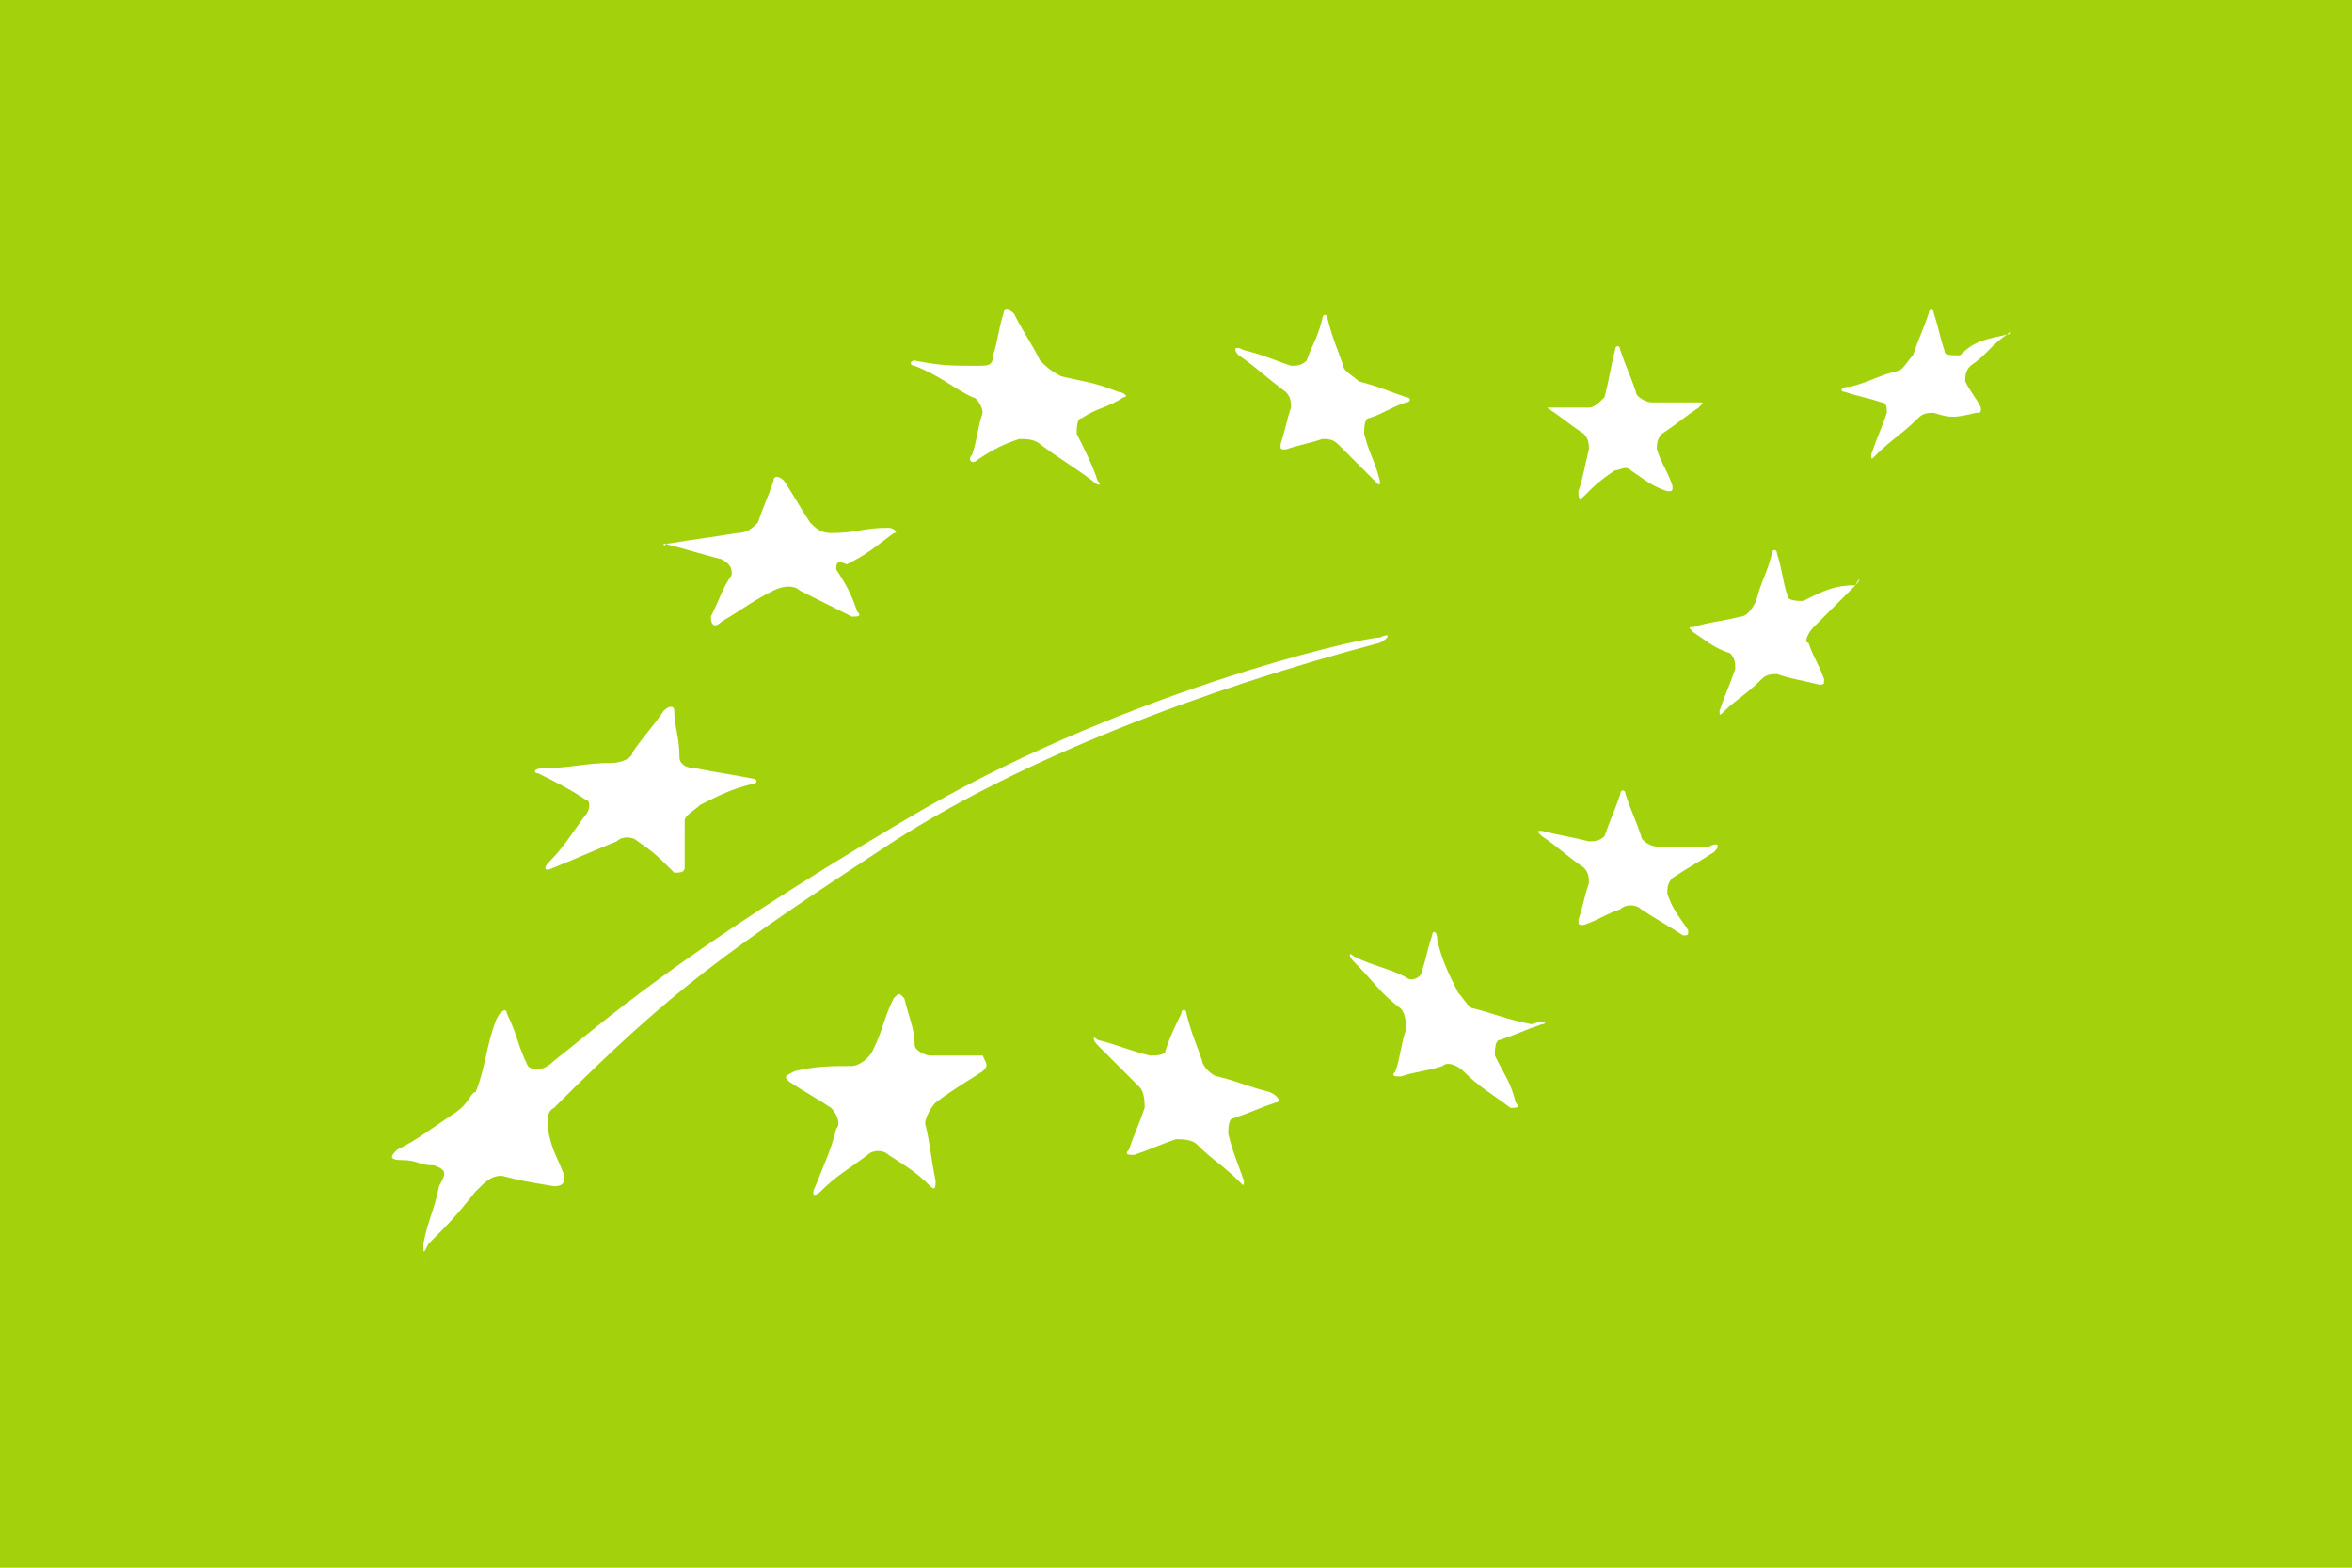 <svg version="1.1" id="Capa_1" xmlns="http://www.w3.org/2000/svg" x="0" y="0" viewBox="0 0 45 30" xml:space="preserve"><path fill="#a3d20d" d="M0 0h45v30H0z"/><path d="M17.5 6.9c.5.1.7.1 1.2.1.2 0 .3 0 .3-.2.1-.3.1-.5.2-.8 0-.1.1-.1.2 0 .2.4.3.5.5.9.1.1.2.2.4.3.4.1.6.1 1.1.3.1 0 .2.1.1.1-.3.2-.5.2-.8.4-.1 0-.1.2-.1.3.2.4.3.6.4.9.1.1 0 .1-.1 0-.4-.3-.6-.4-1-.7-.1-.1-.3-.1-.4-.1-.3.1-.5.2-.8.4-.1.1-.2 0-.1-.1.1-.3.1-.5.2-.8 0-.1-.1-.3-.2-.3-.4-.2-.6-.4-1.1-.6-.1 0-.1-.1 0-.1m-4.7 3.5c.6-.1.7-.1 1.3-.2.2 0 .3-.1.4-.2.1-.3.2-.5.3-.8 0-.1.1-.1.2 0 .2.3.3.5.5.8.1.1.2.2.4.2.5 0 .6-.1 1.1-.1.1 0 .2.1.1.1-.4.3-.5.4-.9.6-.2-.1-.2 0-.2.1.2.3.3.5.4.8.1.1 0 .1-.1.1l-1-.5c-.1-.1-.3-.1-.5 0-.4.2-.5.3-1 .6-.1.1-.2.1-.2-.1.2-.4.2-.5.4-.8 0-.1 0-.2-.2-.3-.4-.1-.7-.2-1.1-.3 0 .1 0 0 .1 0m-2.4 4.3c.5 0 .8-.1 1.3-.1.2 0 .4-.1.4-.2.2-.3.4-.5.6-.8.1-.1.2-.1.2 0 0 .3.1.5.1.9 0 .1.1.2.3.2.5.1.6.1 1.1.2.1 0 .1.1 0 .1-.4.1-.6.2-1 .4-.1.1-.3.2-.3.3v.9c0 .1-.1.1-.2.1-.3-.3-.4-.4-.7-.6-.1-.1-.3-.1-.4 0-.5.2-.7.3-1.2.5-.2.1-.2 0-.1-.1.3-.3.4-.5.7-.9.1-.1.1-.3 0-.3-.3-.2-.5-.3-.9-.5-.1 0-.1-.1.1-.1m8.4 5.8c-.3.2-.5.3-.9.6-.1.1-.2.3-.2.4.1.4.1.6.2 1.1 0 .1 0 .2-.1.1-.3-.3-.5-.4-.8-.6-.1-.1-.3-.1-.4 0-.4.3-.6.4-.9.7-.1.1-.2.1-.1-.1.2-.5.3-.7.4-1.1.1-.1 0-.3-.1-.4-.3-.2-.5-.3-.8-.5-.1-.1-.1-.1.1-.2.4-.1.7-.1 1.1-.1.1 0 .3-.1.4-.3.2-.4.2-.6.4-1 .1-.1.1-.1.2 0 .1.4.2.6.2.9 0 .1.2.2.3.2h1c.1.2.1.2 0 .3m5.6.6c-.3.1-.5.2-.8.3-.1 0-.1.2-.1.3.1.4.2.6.3.9 0 .1 0 .1-.1 0-.3-.3-.5-.4-.8-.7-.1-.1-.3-.1-.4-.1-.3.1-.5.2-.8.3-.1 0-.2 0-.1-.1.1-.3.2-.5.3-.8 0-.1 0-.3-.1-.4L21 20c-.1-.1-.1-.2 0-.1.4.1.6.2 1 .3.1 0 .3 0 .3-.1.1-.3.2-.5.3-.7 0-.1.1-.1.1 0 .1.4.2.6.3.9 0 .1.2.3.3.3.4.1.6.2 1 .3.2.1.2.2.1.2m5.1-1.5c-.3.1-.5.2-.8.3-.1 0-.1.2-.1.3.2.4.3.5.4.9.1.1 0 .1-.1.1-.4-.3-.6-.4-.9-.7-.1-.1-.3-.2-.4-.1-.3.1-.5.1-.8.2-.1 0-.2 0-.1-.1.1-.3.1-.5.2-.8 0-.1 0-.3-.1-.4-.4-.3-.5-.5-.9-.9-.1-.1-.1-.2 0-.1.4.2.6.2 1 .4.1.1.3 0 .3-.1.1-.3.1-.4.2-.7 0-.1.1-.1.1.1.1.4.2.6.4 1 .1.1.2.3.3.3.4.1.6.2 1.1.3.3-.1.3 0 .2 0m3.3-3.3c-.3.2-.5.3-.8.5-.1.1-.1.2-.1.3.1.3.2.4.4.7 0 .1 0 .1-.1.1-.3-.2-.5-.3-.8-.5-.1-.1-.3-.1-.4 0-.3.1-.4.2-.7.3-.1 0-.1 0-.1-.1.1-.3.1-.4.2-.7 0-.1 0-.2-.1-.3-.3-.2-.5-.4-.8-.6-.1-.1-.1-.1 0-.1.4.1.5.1.9.2.1 0 .2 0 .3-.1.1-.3.2-.5.3-.8 0-.1.1-.1.1 0 .1.3.2.5.3.8 0 .1.2.2.3.2h1c.2-.1.2 0 .1.1m2.7-5.1l-.8.8c-.1.1-.2.3-.1.3.1.3.2.4.3.7 0 .1 0 .1-.1.1-.4-.1-.5-.1-.8-.2-.1 0-.2 0-.3.1-.3.3-.5.4-.7.6-.1.1-.1.1-.1 0 .1-.3.2-.5.3-.8 0-.1 0-.2-.1-.3-.3-.1-.4-.2-.7-.4-.1-.1-.1-.1 0-.1.3-.1.5-.1.9-.2.1 0 .2-.1.3-.3.1-.4.2-.5.3-.9 0-.1.1-.1.1 0 .1.3.1.5.2.8 0 .1.2.1.3.1.4-.2.6-.3 1-.3.1-.2.1-.1 0 0m-5.9-3.4h.8c.1 0 .2-.1.3-.2.1-.4.1-.5.2-.9 0-.1.1-.1.1 0 .1.3.2.5.3.8 0 .1.2.2.3.2h.9c.1 0 .1 0 0 .1-.3.2-.4.3-.7.5-.1.1-.1.2-.1.3.1.3.2.4.3.7 0 .1 0 .1-.1.1-.3-.1-.4-.2-.7-.4-.1-.1-.2 0-.3 0-.3.2-.4.3-.6.5-.1.1-.1 0-.1-.1.1-.3.1-.4.2-.8 0-.1 0-.2-.1-.3-.3-.2-.4-.3-.7-.5-.1 0-.1 0 0 0m-5.8-1.1c.4.1.6.2.9.3.1 0 .2 0 .3-.1.1-.3.2-.4.3-.8 0-.1.1-.1.1 0 .1.4.2.6.3.9 0 .1.2.2.3.3.4.1.6.2.9.3.1 0 .1.1 0 .1-.3.1-.4.2-.7.3-.1 0-.1.2-.1.3.1.4.2.5.3.9 0 .1 0 .1-.1 0l-.7-.7c-.1-.1-.2-.1-.3-.1-.3.1-.4.1-.7.2-.1 0-.1 0-.1-.1.1-.3.1-.4.2-.7 0-.1 0-.2-.1-.3-.4-.3-.6-.5-.9-.7-.1-.1-.1-.2.1-.1m14.6-.3c-.3.2-.4.4-.7.6-.1.1-.1.2-.1.3.1.2.2.3.3.5 0 .1 0 .1-.1.1-.4.1-.5.1-.8 0-.1 0-.2 0-.3.1-.3.3-.5.4-.8.7-.1.1-.1.1-.1 0 .1-.3.2-.5.3-.8 0-.1 0-.2-.1-.2-.3-.1-.4-.1-.7-.2-.1 0-.1-.1.1-.1.4-.1.5-.2.9-.3.1 0 .2-.2.3-.3.1-.3.2-.5.3-.8 0-.1.1-.1.1 0 .1.3.1.4.2.7 0 .1.1.1.3.1.3-.3.5-.3.9-.4.1-.1.1 0 0 0m-12 5.9c.2-.1.2-.2 0-.1-.4 0-5.1 1.1-9.1 3.5-4.4 2.6-5.8 3.9-6.7 4.6-.2.2-.4.2-.5.1-.2-.4-.2-.6-.4-1 0-.1-.1-.1-.2.1-.2.5-.2.9-.4 1.4-.1 0-.1.2-.4.4-.6.4-.7.5-1.1.7-.1.1-.2.2.1.2.3 0 .3.1.6.1.3.1.2.2.1.4-.1.5-.2.6-.3 1.1 0 .2 0 .2.1 0 .4-.4.5-.5.9-1 .2-.2.3-.3.5-.3.4.1.4.1 1 .2.2 0 .2-.1.2-.2-.2-.5-.2-.4-.3-.8 0-.1-.1-.4.1-.5 2.3-2.3 3.3-3 6.5-5.1 2.5-1.6 5.9-2.9 9.3-3.8" fill="#fff"/></svg>
